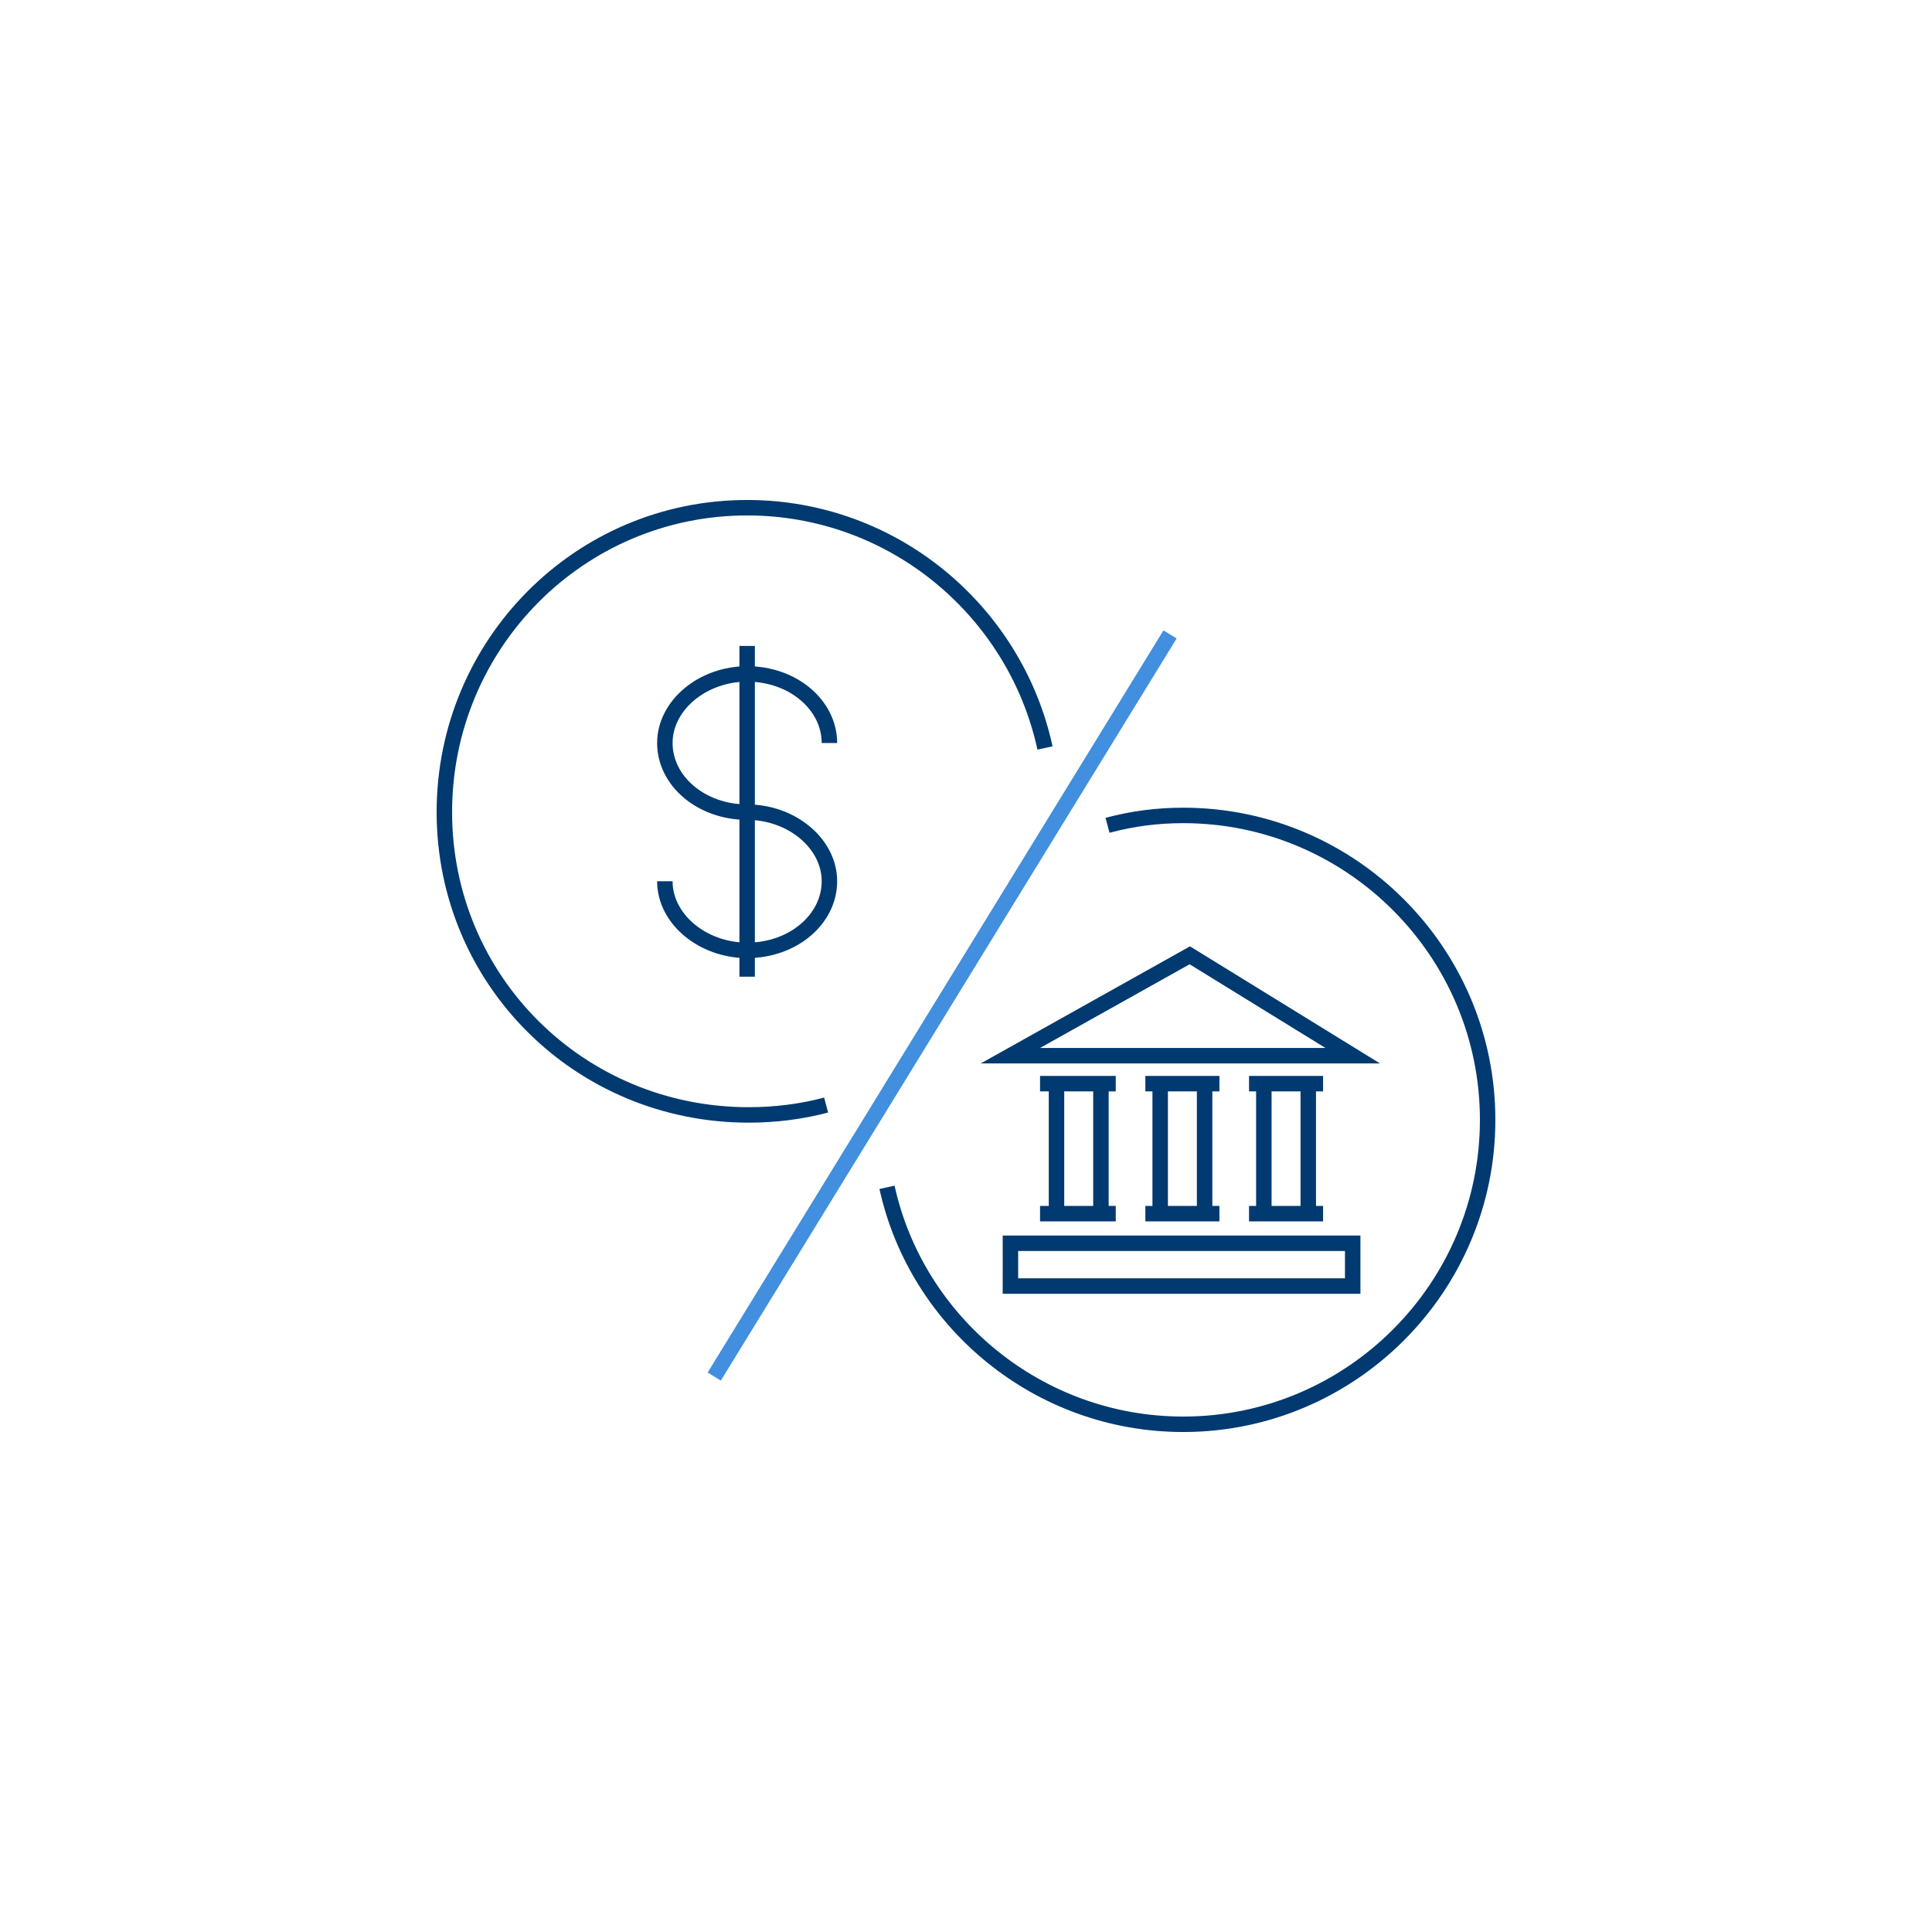 <?xml version="1.0" encoding="UTF-8"?><svg id="Getting_set_up_is_quick_and_easy_-_1_2_3" xmlns="http://www.w3.org/2000/svg" width="250" height="250" viewBox="0 0 250 250"><defs><style>.cls-1{stroke:#418fde;}.cls-1,.cls-2{fill:none;stroke-miterlimit:10;stroke-width:2px;}.cls-2{stroke:#003a70;}</style></defs><g><g><path class="cls-2" d="M106.901,142.993c-3.194,.852-6.601,1.278-10.008,1.278-21.932,0-39.393-17.461-39.393-39.18s17.461-39.393,39.18-39.393c18.951,0,34.708,13.415,38.541,31.088"/><g><path class="cls-2" d="M86.033,114.034c0,4.897,4.897,8.943,10.647,8.943,5.962,0,10.647-4.046,10.647-8.943s-4.897-8.943-10.647-8.943c-5.962,0-10.647-4.046-10.647-8.943s4.897-8.943,10.647-8.943c5.962,0,10.647,4.046,10.647,8.943"/><line class="cls-2" x1="96.68" y1="83.584" x2="96.68" y2="126.384"/></g></g><g><path class="cls-2" d="M143.312,106.794c3.194-.852,6.388-1.278,9.795-1.278,21.719,0,39.393,17.674,39.393,39.393s-17.674,39.393-39.393,39.393c-18.738,0-34.495-13.202-38.328-30.662"/><g><g><polygon class="cls-2" points="130.749 136.605 153.959 123.616 175.039 136.605 130.749 136.605"/><rect class="cls-2" x="130.749" y="160.879" width="44.29" height="5.536"/></g><line class="cls-2" x1="134.582" y1="140.225" x2="144.377" y2="140.225"/><line class="cls-2" x1="148.21" y1="140.225" x2="157.792" y2="140.225"/><line class="cls-2" x1="161.625" y1="140.225" x2="171.207" y2="140.225"/><line class="cls-2" x1="134.582" y1="157.047" x2="144.377" y2="157.047"/><line class="cls-2" x1="148.21" y1="157.047" x2="157.792" y2="157.047"/><line class="cls-2" x1="161.625" y1="157.047" x2="171.207" y2="157.047"/><line class="cls-2" x1="163.541" y1="140.225" x2="163.541" y2="157.047"/><line class="cls-2" x1="169.29" y1="140.225" x2="169.29" y2="157.047"/><line class="cls-2" x1="150.126" y1="140.225" x2="150.126" y2="157.047"/><line class="cls-2" x1="155.875" y1="140.225" x2="155.875" y2="157.047"/><line class="cls-2" x1="136.711" y1="140.225" x2="136.711" y2="157.047"/><line class="cls-2" x1="142.461" y1="140.225" x2="142.461" y2="157.047"/></g></g></g><line class="cls-1" x1="151.404" y1="82.094" x2="92.421" y2="178.127"/></svg>